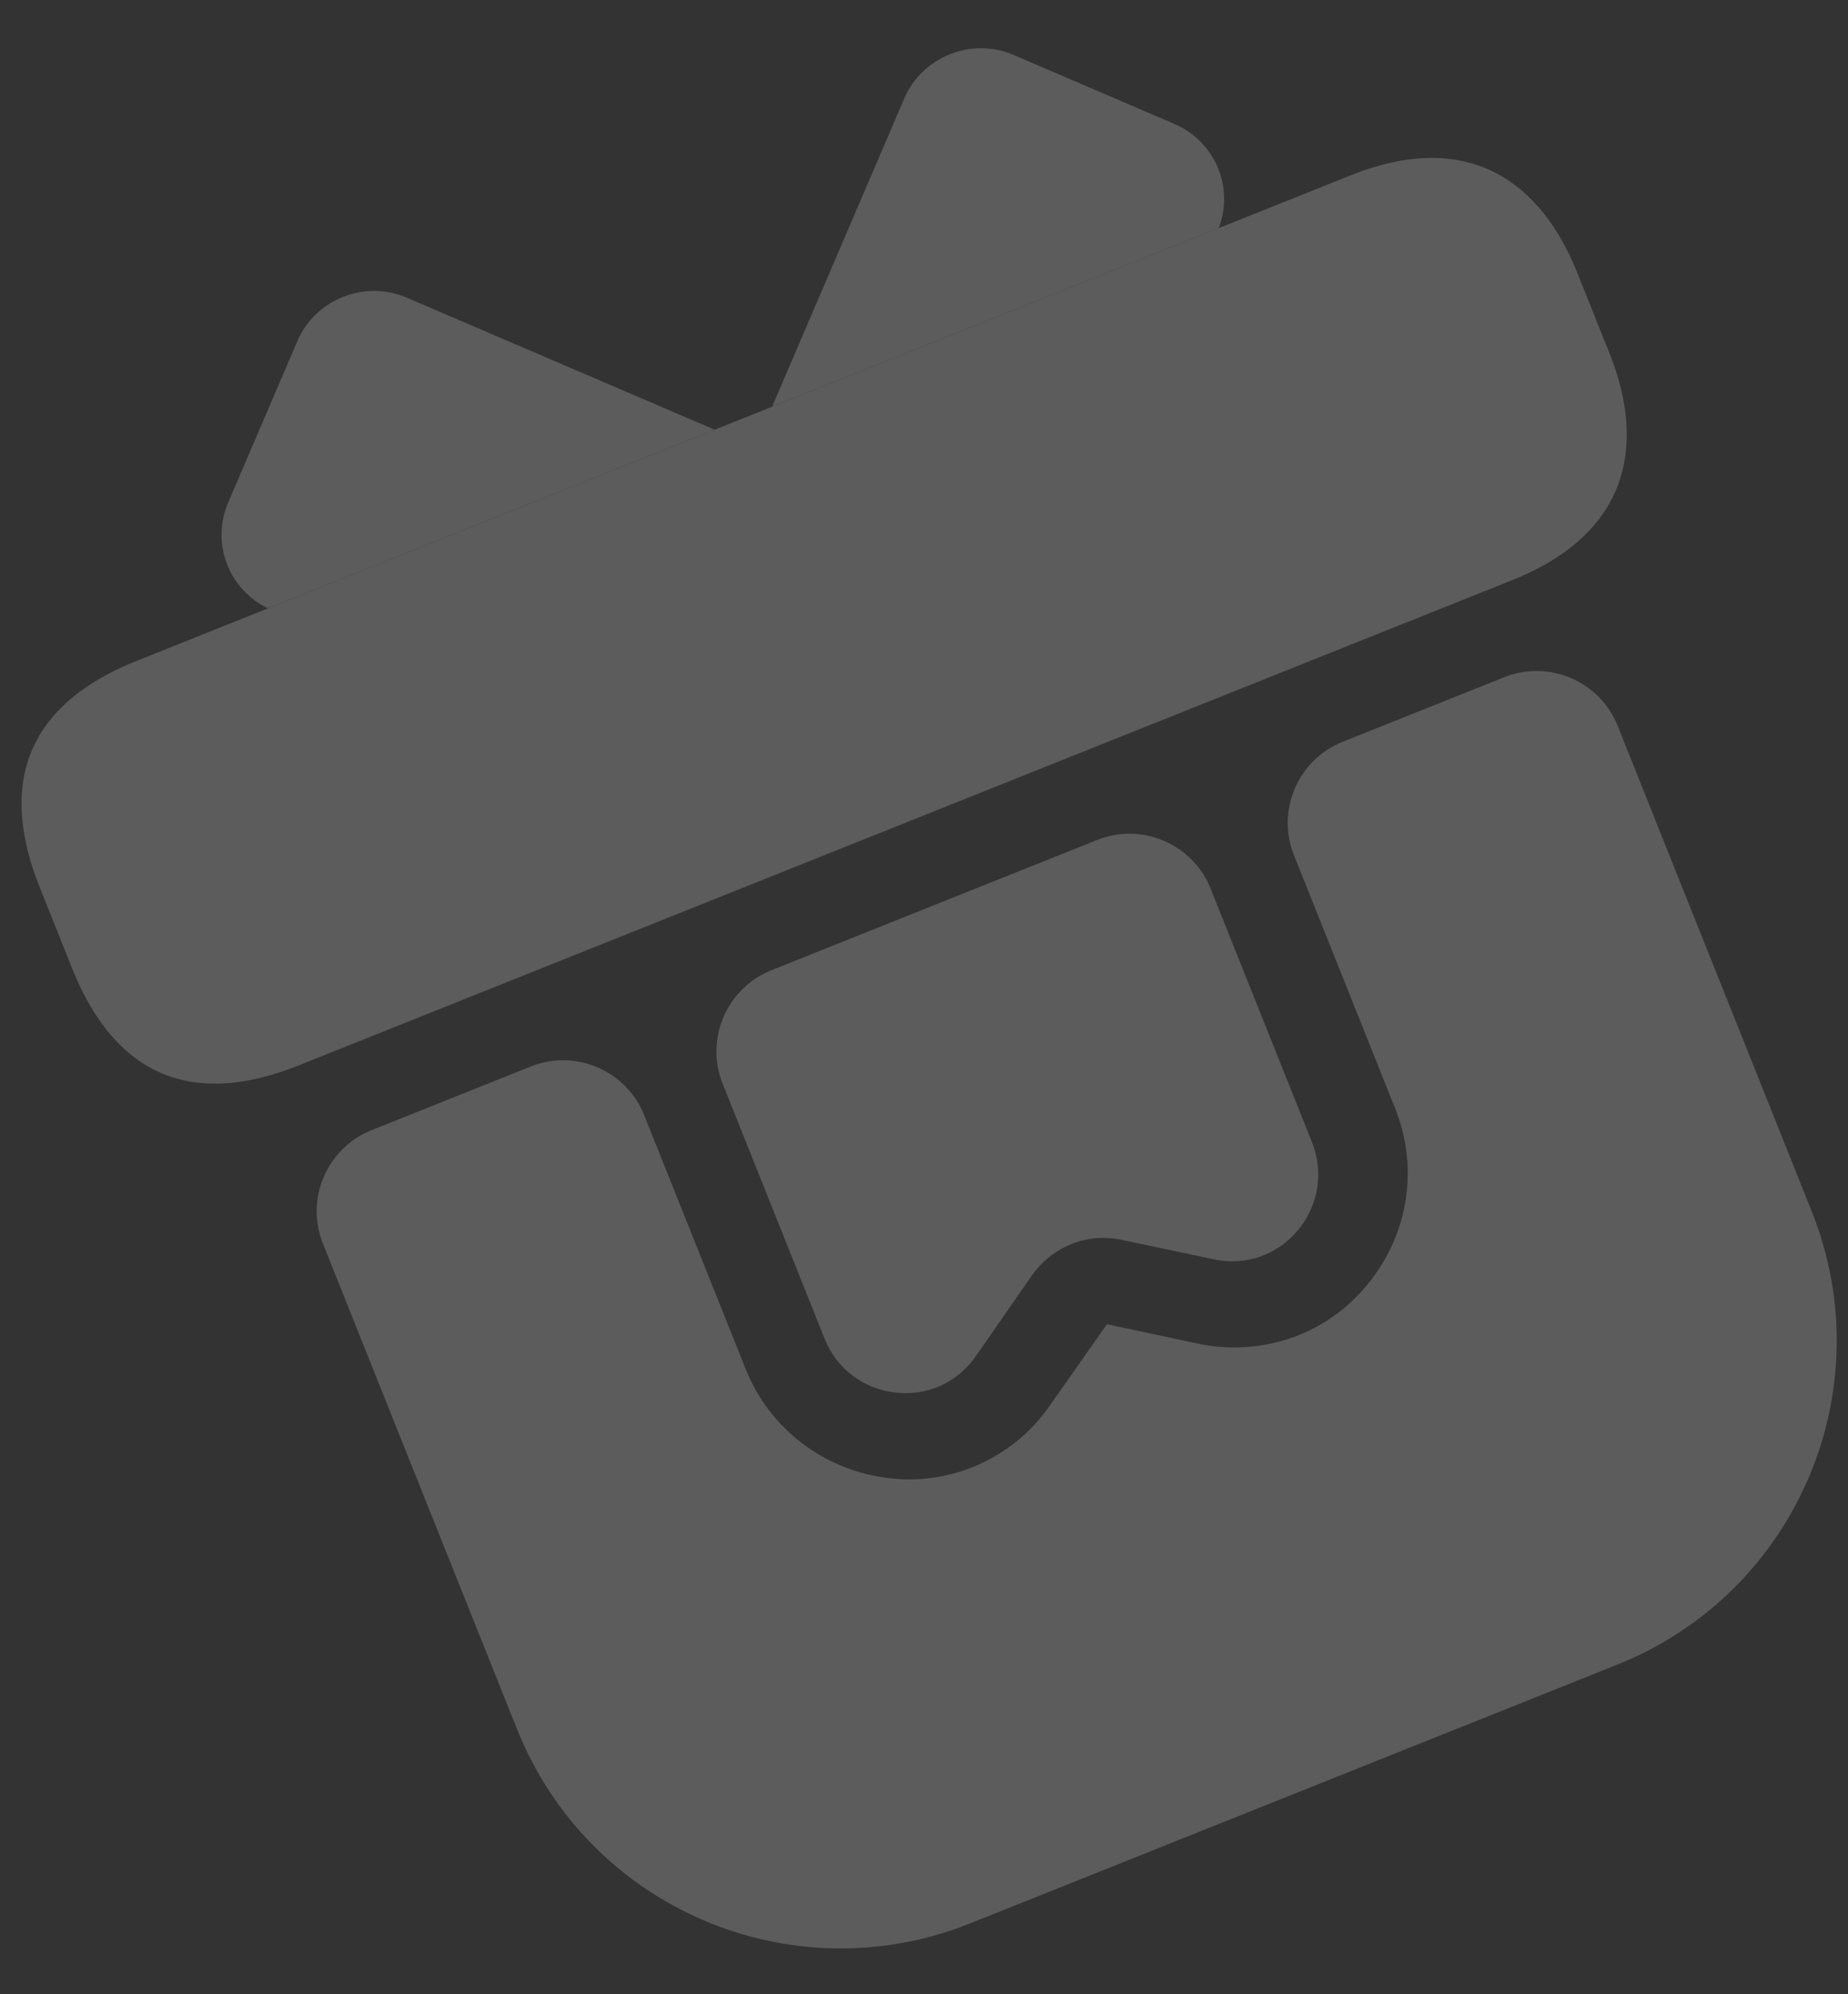 <?xml version="1.0" encoding="UTF-8"?> <svg xmlns="http://www.w3.org/2000/svg" width="38" height="41" viewBox="0 0 38 41" fill="none"><rect x="0" y="0" width="38" height="41" fill="#333333" stroke="none"/> <g opacity="0.2"> <path d="M33.263 14.92L37.254 24.904C38.724 28.581 36.937 32.751 33.26 34.221L19.948 39.543C16.27 41.014 12.101 39.226 10.631 35.548L6.639 25.565C6.273 24.65 6.723 23.602 7.638 23.236L10.916 21.925C11.831 21.559 12.879 22.009 13.245 22.924L15.334 28.148C15.826 29.38 16.961 30.238 18.275 30.388C18.864 30.462 19.45 30.382 19.999 30.162C20.631 29.91 21.191 29.474 21.593 28.888L22.762 27.224L24.619 27.621C25.906 27.897 27.237 27.462 28.086 26.447C28.951 25.425 29.188 24.038 28.689 22.79L26.607 17.581C26.241 16.666 26.69 15.618 27.605 15.252L30.933 13.922C31.848 13.556 32.897 14.005 33.263 14.92Z" fill="white"></path> <path d="M32.432 5.603L33.097 7.267C33.829 9.097 33.546 10.947 31.1 11.925L6.141 21.904C3.595 22.922 2.214 21.737 1.482 19.907L0.817 18.243C0.085 16.413 0.268 14.602 2.814 13.585L27.773 3.605C30.22 2.627 31.7 3.772 32.432 5.603Z" fill="white"></path> <path d="M14.695 8.834L5.51 12.507C4.698 12.117 4.335 11.162 4.695 10.324L6.113 7.016C6.482 6.154 7.497 5.748 8.359 6.118L14.695 8.834Z" fill="white"></path> <path d="M25.061 4.69L15.876 8.362L18.593 2.027C18.962 1.165 19.977 0.759 20.839 1.128L24.146 2.547C24.985 2.906 25.381 3.848 25.061 4.69Z" fill="white"></path> <path d="M22.563 17.268C23.479 16.902 24.527 17.352 24.893 18.267L26.975 23.475C27.507 24.806 26.346 26.197 24.948 25.887L23.051 25.488C22.356 25.341 21.64 25.627 21.221 26.219L20.069 27.876C19.264 29.048 17.48 28.834 16.955 27.52L14.859 22.278C14.493 21.363 14.943 20.315 15.858 19.949L22.563 17.268Z" fill="white"></path> </g> </svg> 